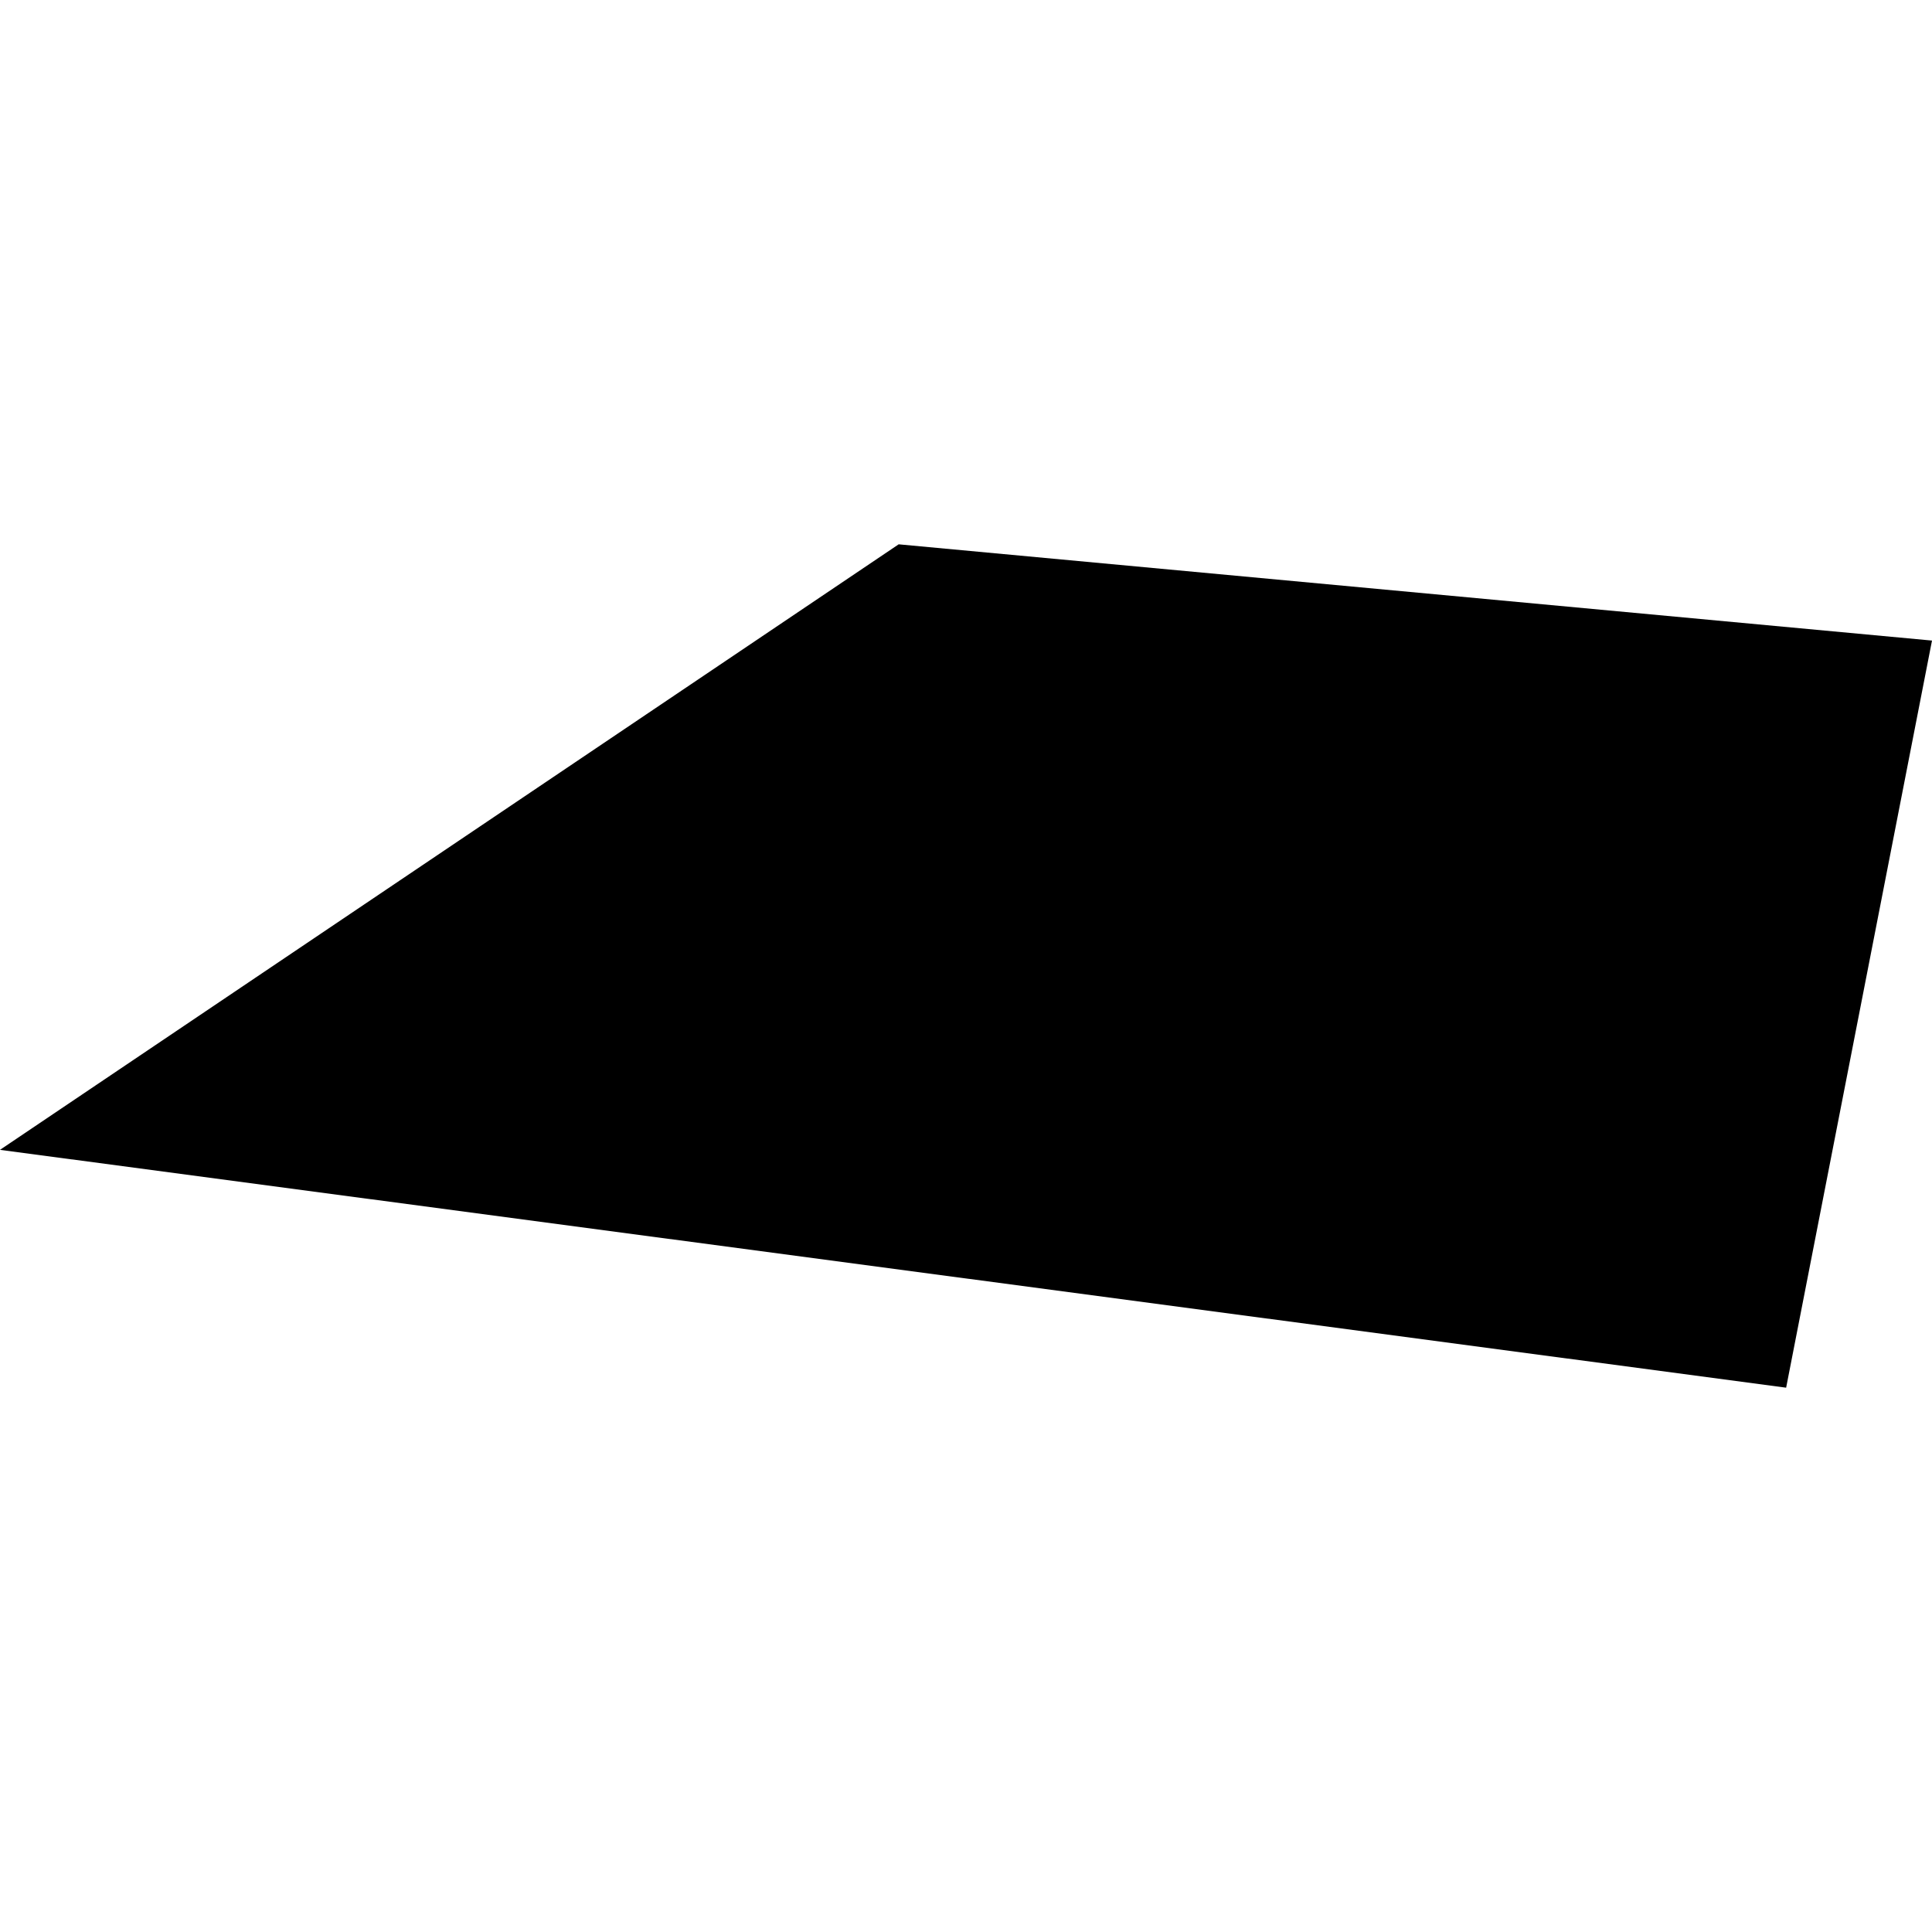 <?xml version="1.0" encoding="utf-8" standalone="no"?>
<!DOCTYPE svg PUBLIC "-//W3C//DTD SVG 1.1//EN"
  "http://www.w3.org/Graphics/SVG/1.1/DTD/svg11.dtd">
<!-- Created with matplotlib (https://matplotlib.org/) -->
<svg height="288pt" version="1.1" viewBox="0 0 288 288" width="288pt" xmlns="http://www.w3.org/2000/svg" xmlns:xlink="http://www.w3.org/1999/xlink">
 <defs>
  <style type="text/css">
*{stroke-linecap:butt;stroke-linejoin:round;}
  </style>
 </defs>
 <g id="figure_1">
  <g id="patch_1">
   <path d="M 0 288 
L 288 288 
L 288 0 
L 0 0 
z
" style="fill:none;opacity:0;"/>
  </g>
  <g id="axes_1">
   <g id="PatchCollection_1">
    <path clip-path="url(#pb896ac2097)" d="M 133.963 81.141 
L 288 95.489 
L 266.257 206.859 
L 0 171.404 
L 133.963 81.141 
"/>
   </g>
  </g>
 </g>
 <defs>
  <clipPath id="pb896ac2097">
   <rect height="125.718" width="288" x="0" y="81.141"/>
  </clipPath>
 </defs>
</svg>
